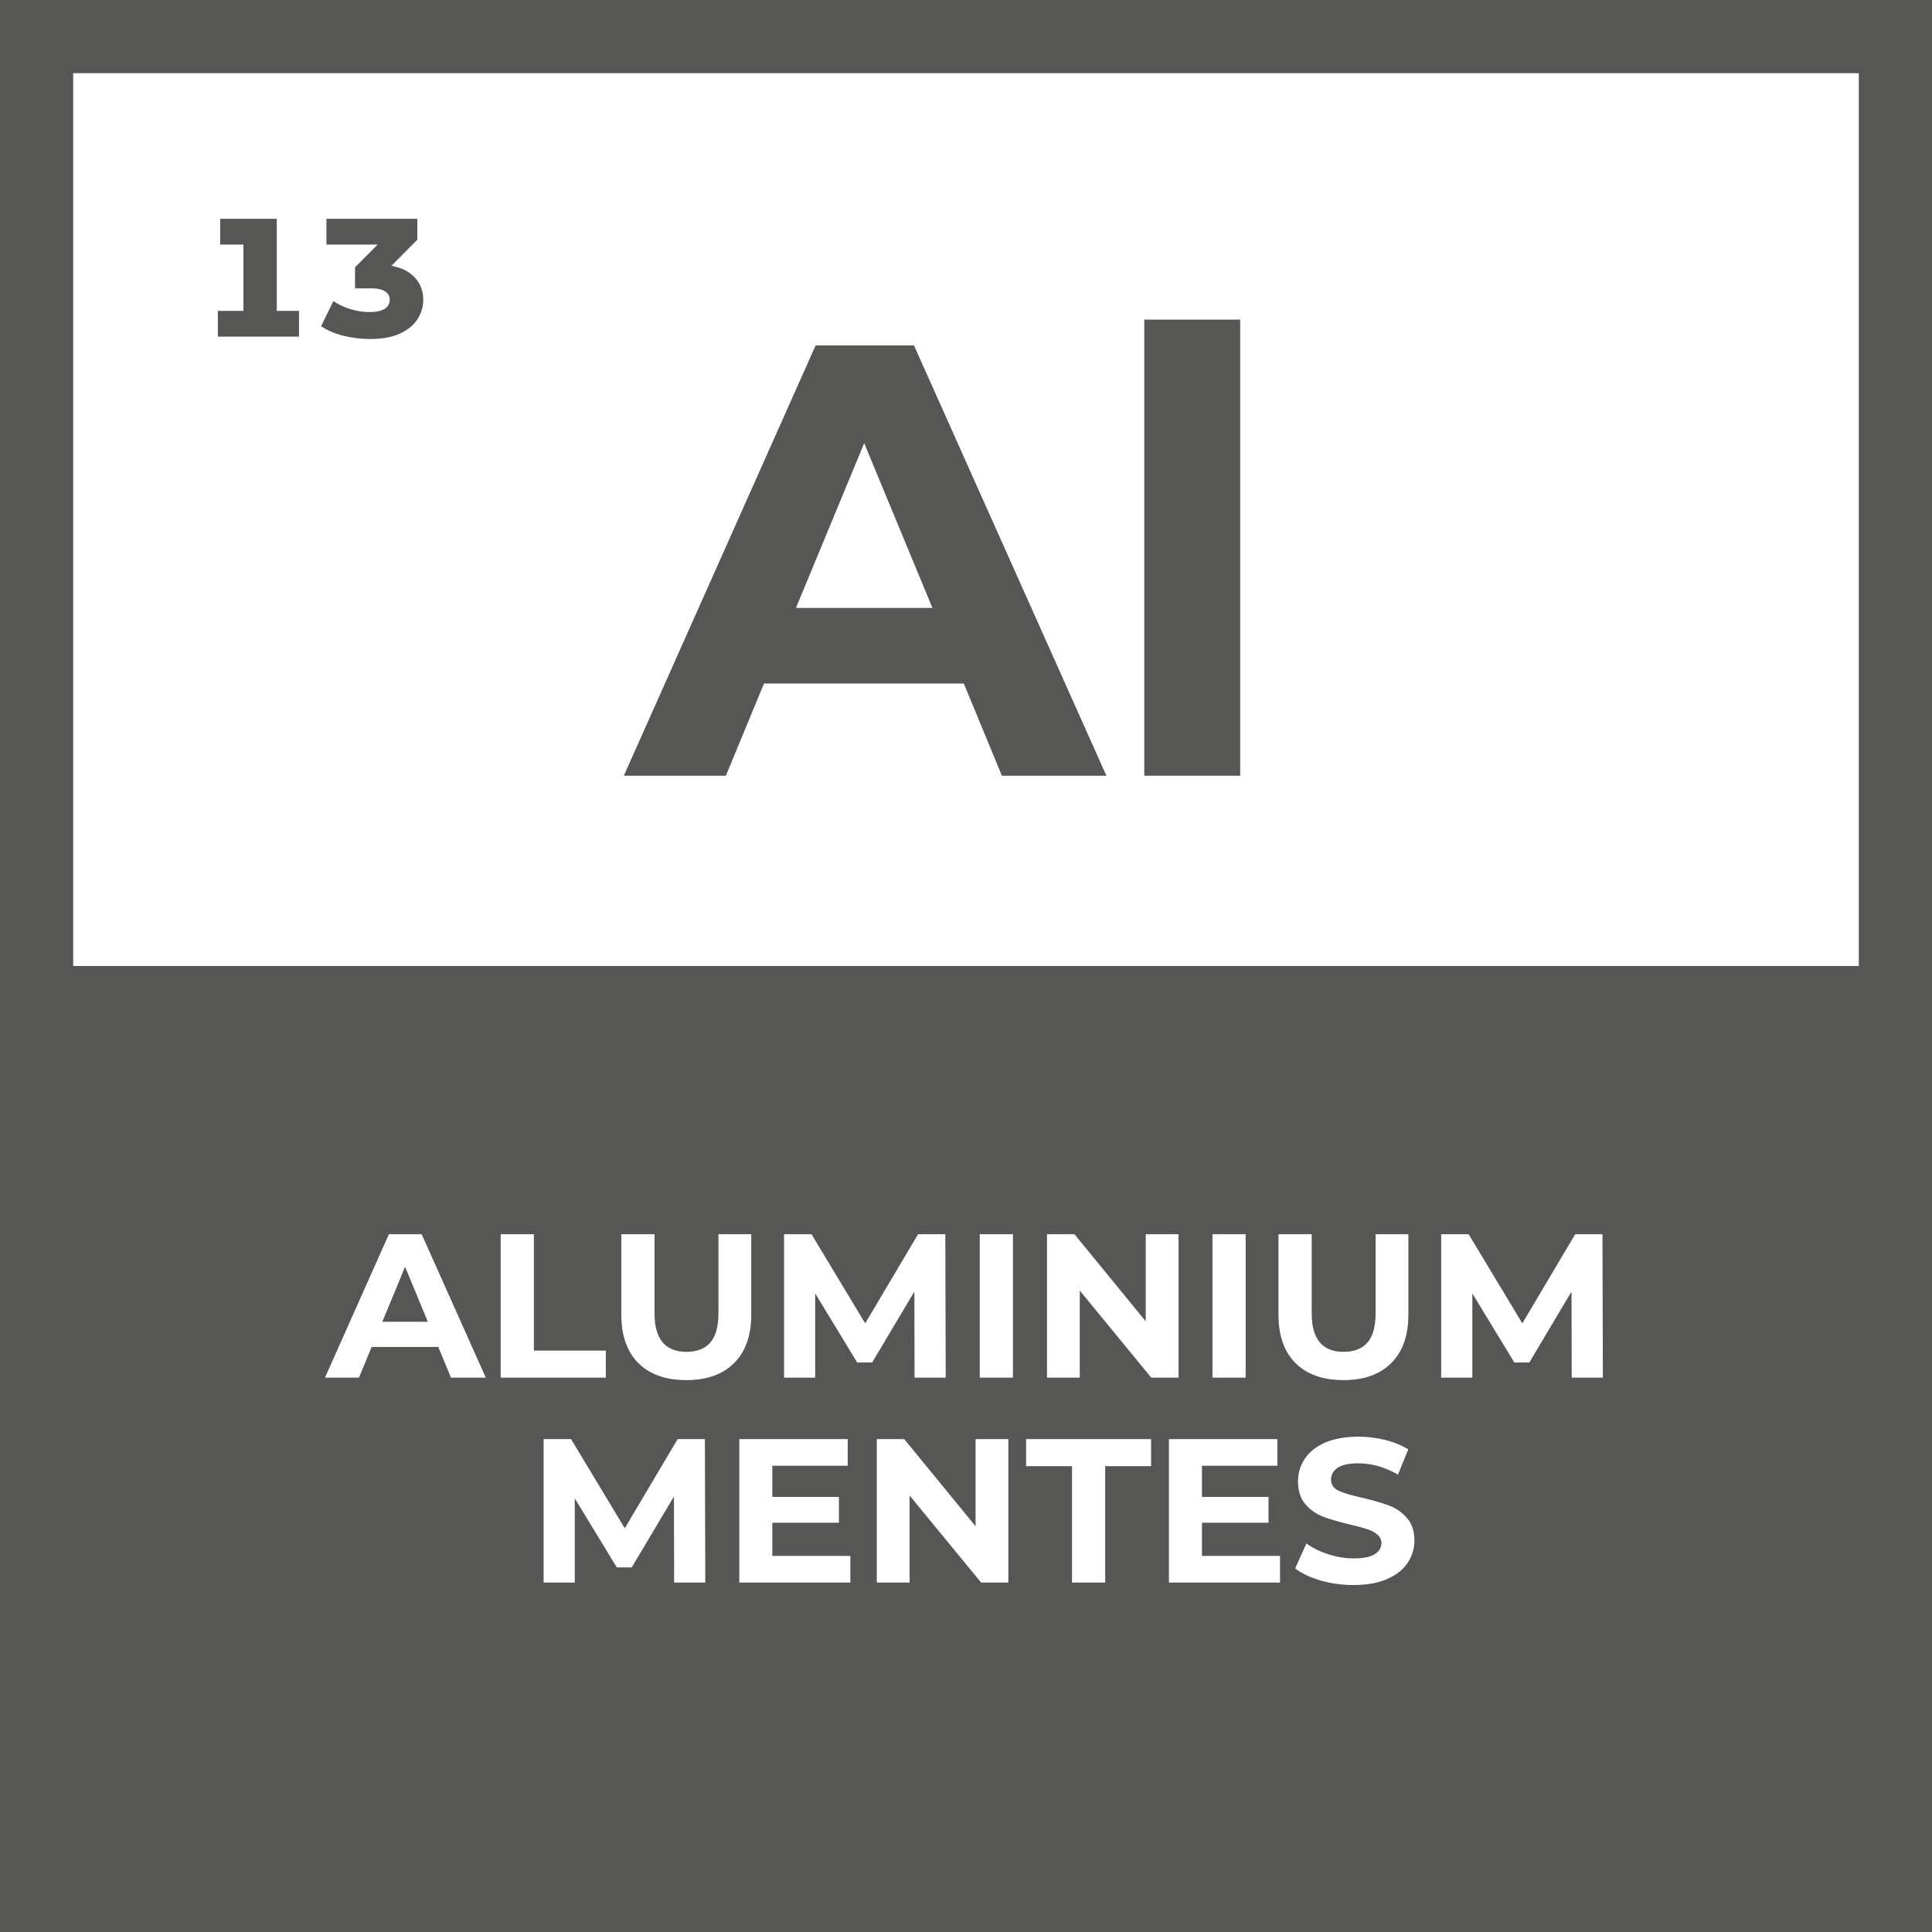 <svg width="90" height="90" viewBox="0 0 90 90" fill="none" xmlns="http://www.w3.org/2000/svg">
<path fill-rule="evenodd" clip-rule="evenodd" d="M89.318 45H0V90H89.318V45ZM17.314 62.745H20.416L21.008 64.177H22.631L19.643 57.495H18.116L15.138 64.177H16.722L17.314 62.745ZM18.87 59.013L19.93 61.571H17.811L18.87 59.013ZM24.871 57.495H23.324V64.177H28.221V62.917H24.871V57.495ZM29.736 63.499C30.271 64.027 31.015 64.291 31.97 64.291C32.924 64.291 33.666 64.027 34.194 63.499C34.728 62.971 34.996 62.217 34.996 61.237V57.495H33.468V61.179C33.468 61.797 33.341 62.252 33.087 62.544C32.832 62.831 32.463 62.974 31.979 62.974C30.987 62.974 30.49 62.376 30.49 61.179V57.495H28.944V61.237C28.944 62.217 29.208 62.971 29.736 63.499ZM42.595 60.168L42.604 64.177H44.055L44.036 57.495H42.767L40.304 61.647L37.803 57.495H36.524V64.177H37.975V60.254L39.931 63.47H40.628L42.595 60.168ZM47.187 57.495H45.641V64.177H47.187V57.495ZM54.901 64.177V57.495H53.373V61.552L50.052 57.495H48.773V64.177H50.3V60.12L53.631 64.177H54.901ZM58.028 57.495H56.482V64.177H58.028V57.495ZM60.349 63.499C60.883 64.027 61.628 64.291 62.582 64.291C63.537 64.291 64.278 64.027 64.806 63.499C65.341 62.971 65.608 62.217 65.608 61.237V57.495H64.081V61.179C64.081 61.797 63.954 62.252 63.699 62.544C63.445 62.831 63.076 62.974 62.592 62.974C61.599 62.974 61.103 62.376 61.103 61.179V57.495H59.556V61.237C59.556 62.217 59.821 62.971 60.349 63.499ZM73.207 60.168L73.217 64.177H74.668L74.649 57.495H73.379L70.916 61.647L68.415 57.495H67.136V64.177H68.587V60.254L70.544 63.47H71.241L73.207 60.168ZM31.395 69.713L31.404 73.722H32.855L32.836 67.04H31.567L29.104 71.193L26.603 67.04H25.324V73.722H26.775V69.799L28.732 73.016H29.428L31.395 69.713ZM39.614 73.722V72.481H35.977V70.935H39.08V69.732H35.977V68.281H39.49V67.04H34.44V73.722H39.614ZM46.973 73.722V67.04H45.445V71.097L42.123 67.04H40.844V73.722H42.372V69.665L45.703 73.722H46.973ZM47.799 68.3H49.938V73.722H51.484V68.3H53.622V67.04H47.799V68.3ZM59.628 73.722V72.481H55.991V70.935H59.093V69.732H55.991V68.281H59.504V67.04H54.454V73.722H59.628ZM61.517 73.627C62.013 73.767 62.526 73.837 63.054 73.837C63.665 73.837 64.183 73.745 64.61 73.56C65.036 73.375 65.354 73.127 65.564 72.815C65.781 72.497 65.889 72.147 65.889 71.765C65.889 71.32 65.771 70.967 65.535 70.706C65.306 70.445 65.03 70.254 64.705 70.133C64.38 70.012 63.964 69.891 63.455 69.77C62.965 69.662 62.599 69.554 62.357 69.446C62.121 69.331 62.004 69.159 62.004 68.93C62.004 68.701 62.105 68.517 62.309 68.377C62.519 68.237 62.84 68.167 63.273 68.167C63.891 68.167 64.508 68.342 65.125 68.692L65.602 67.518C65.297 67.327 64.941 67.18 64.533 67.079C64.126 66.977 63.709 66.926 63.283 66.926C62.672 66.926 62.153 67.018 61.727 67.203C61.307 67.387 60.992 67.639 60.782 67.957C60.572 68.269 60.467 68.619 60.467 69.007C60.467 69.452 60.581 69.809 60.81 70.076C61.046 70.343 61.326 70.537 61.651 70.658C61.975 70.779 62.392 70.9 62.901 71.021C63.232 71.097 63.493 71.167 63.684 71.231C63.881 71.294 64.04 71.38 64.161 71.489C64.288 71.59 64.352 71.721 64.352 71.88C64.352 72.096 64.247 72.271 64.037 72.405C63.827 72.532 63.502 72.596 63.063 72.596C62.669 72.596 62.274 72.532 61.88 72.405C61.485 72.278 61.145 72.109 60.858 71.899L60.333 73.064C60.632 73.293 61.027 73.48 61.517 73.627Z" fill="#565655"/>
<path d="M13.928 14.482V15.682H10.148V14.482H11.34V11.393H10.258V10.193H12.893V14.482H13.928Z" fill="#565655"/>
<path d="M18.234 12.381C18.71 12.47 19.076 12.655 19.332 12.938C19.588 13.215 19.716 13.557 19.716 13.965C19.716 14.289 19.627 14.589 19.449 14.867C19.272 15.144 18.997 15.368 18.626 15.541C18.26 15.708 17.803 15.792 17.254 15.792C16.809 15.792 16.381 15.739 15.968 15.635C15.56 15.525 15.223 15.379 14.956 15.196L15.529 14.028C15.774 14.19 16.044 14.315 16.336 14.404C16.629 14.493 16.924 14.537 17.223 14.537C17.526 14.537 17.756 14.488 17.913 14.388C18.075 14.289 18.155 14.148 18.155 13.965C18.155 13.792 18.082 13.662 17.936 13.573C17.795 13.479 17.575 13.432 17.277 13.432L16.54 13.432V12.451L17.591 11.393L15.207 11.393V10.193L19.441 10.193V11.166L18.234 12.381Z" fill="#565655"/>
<path d="M44.897 31.841H35.59L33.814 36.136H29.061L37.995 16.091H42.577L51.54 36.136H46.672L44.897 31.841ZM43.436 28.319L40.257 20.644L37.079 28.319H43.436Z" fill="#565655"/>
<path d="M53.305 14.888H57.772V36.136H53.305V14.888Z" fill="#565655"/>
<path fill-rule="evenodd" clip-rule="evenodd" d="M86.591 3.409H3.409V86.591H86.591V3.409ZM0 0V90H90V0H0Z" fill="#565655"/>
</svg>
